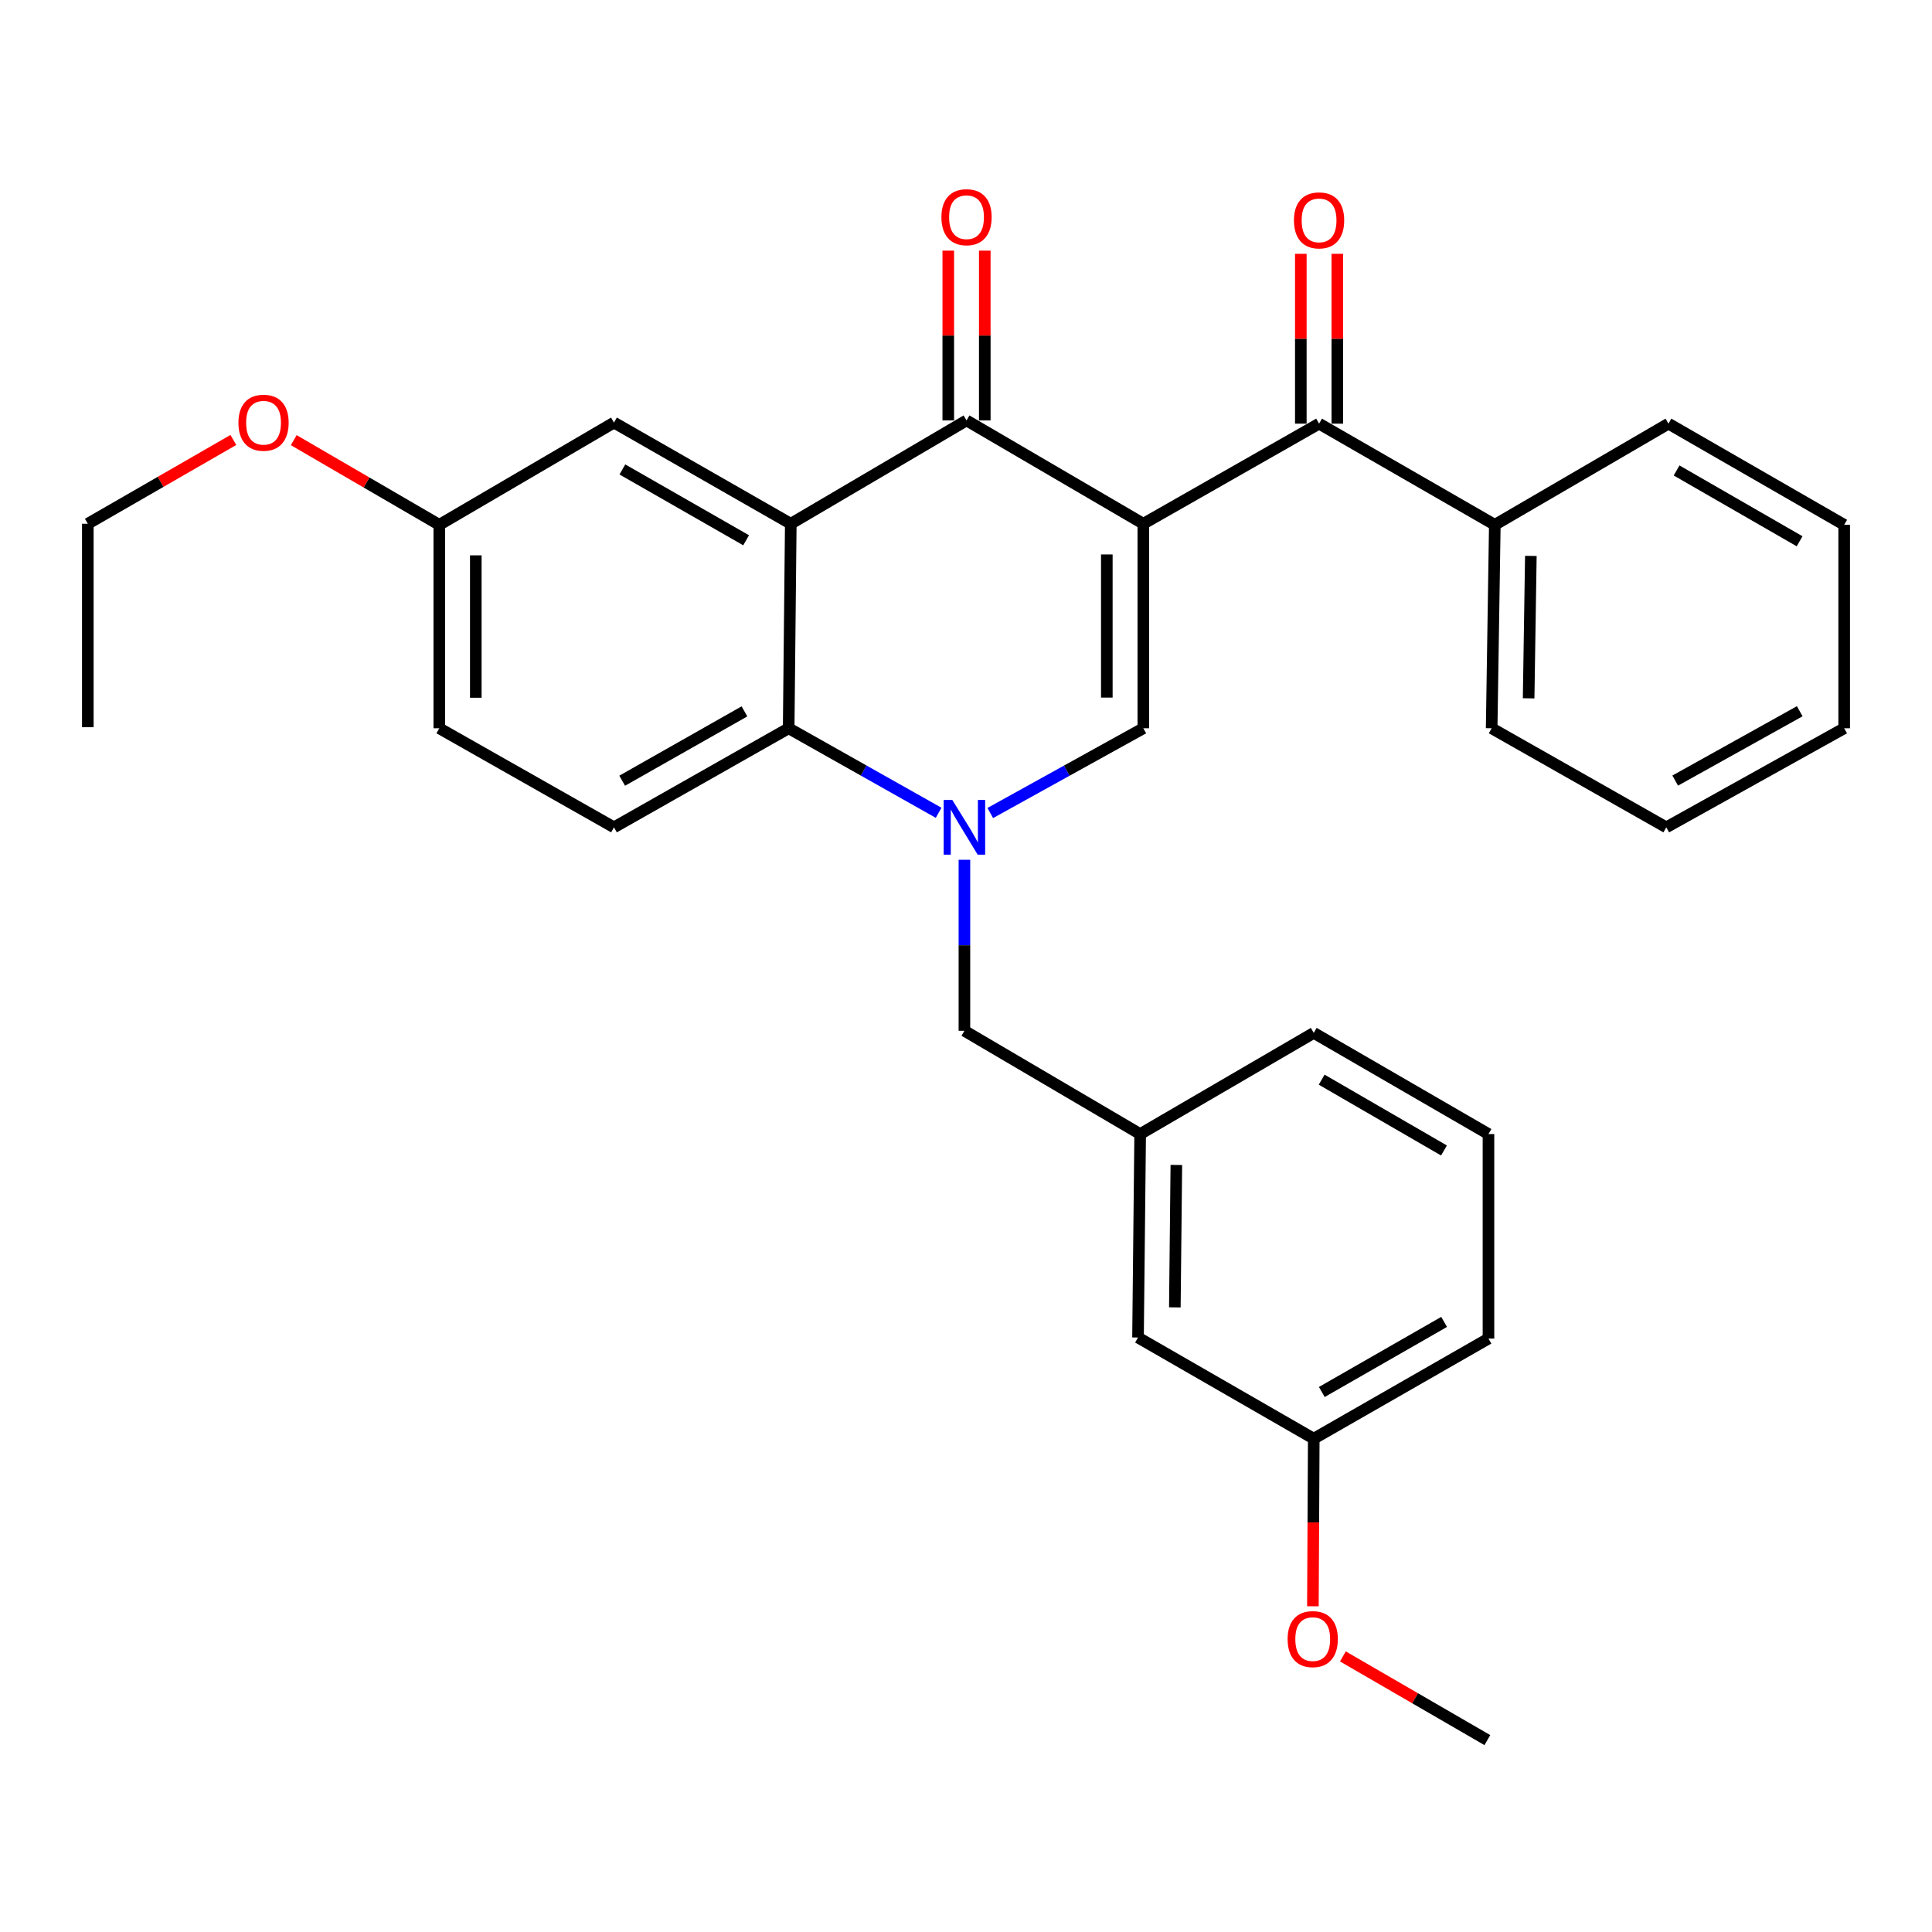 <?xml version='1.0' encoding='iso-8859-1'?>
<svg version='1.1' baseProfile='full'
              xmlns='http://www.w3.org/2000/svg'
                      xmlns:rdkit='http://www.rdkit.org/xml'
                      xmlns:xlink='http://www.w3.org/1999/xlink'
                  xml:space='preserve'
width='1000px' height='1000px' viewBox='0 0 1000 1000'>
<!-- END OF HEADER -->
<rect style='opacity:1.0;fill:#FFFFFF;stroke:none' width='1000' height='1000' x='0' y='0'> </rect>
<path class='bond-1' d='M 591.785,271.1 L 500.273,217.613' style='fill:none;fill-rule:evenodd;stroke:#000000;stroke-width:6px;stroke-linecap:butt;stroke-linejoin:miter;stroke-opacity:1' />
<path class='bond-2' d='M 591.785,271.1 L 591.785,376.952' style='fill:none;fill-rule:evenodd;stroke:#000000;stroke-width:6px;stroke-linecap:butt;stroke-linejoin:miter;stroke-opacity:1' />
<path class='bond-2' d='M 572.888,286.978 L 572.888,361.075' style='fill:none;fill-rule:evenodd;stroke:#000000;stroke-width:6px;stroke-linecap:butt;stroke-linejoin:miter;stroke-opacity:1' />
<path class='bond-5' d='M 591.785,271.1 L 682.75,219.282' style='fill:none;fill-rule:evenodd;stroke:#000000;stroke-width:6px;stroke-linecap:butt;stroke-linejoin:miter;stroke-opacity:1' />
<path class='bond-0' d='M 512.567,420.813 L 552.176,398.883' style='fill:none;fill-rule:evenodd;stroke:#0000FF;stroke-width:6px;stroke-linecap:butt;stroke-linejoin:miter;stroke-opacity:1' />
<path class='bond-0' d='M 552.176,398.883 L 591.785,376.952' style='fill:none;fill-rule:evenodd;stroke:#000000;stroke-width:6px;stroke-linecap:butt;stroke-linejoin:miter;stroke-opacity:1' />
<path class='bond-4' d='M 485.831,420.7 L 447.023,398.826' style='fill:none;fill-rule:evenodd;stroke:#0000FF;stroke-width:6px;stroke-linecap:butt;stroke-linejoin:miter;stroke-opacity:1' />
<path class='bond-4' d='M 447.023,398.826 L 408.215,376.952' style='fill:none;fill-rule:evenodd;stroke:#000000;stroke-width:6px;stroke-linecap:butt;stroke-linejoin:miter;stroke-opacity:1' />
<path class='bond-6' d='M 499.181,445.018 L 499.181,489.274' style='fill:none;fill-rule:evenodd;stroke:#0000FF;stroke-width:6px;stroke-linecap:butt;stroke-linejoin:miter;stroke-opacity:1' />
<path class='bond-6' d='M 499.181,489.274 L 499.181,533.531' style='fill:none;fill-rule:evenodd;stroke:#000000;stroke-width:6px;stroke-linecap:butt;stroke-linejoin:miter;stroke-opacity:1' />
<path class='bond-3' d='M 500.273,217.613 L 409.307,271.1' style='fill:none;fill-rule:evenodd;stroke:#000000;stroke-width:6px;stroke-linecap:butt;stroke-linejoin:miter;stroke-opacity:1' />
<path class='bond-9' d='M 509.721,217.613 L 509.721,173.671' style='fill:none;fill-rule:evenodd;stroke:#000000;stroke-width:6px;stroke-linecap:butt;stroke-linejoin:miter;stroke-opacity:1' />
<path class='bond-9' d='M 509.721,173.671 L 509.721,129.73' style='fill:none;fill-rule:evenodd;stroke:#FF0000;stroke-width:6px;stroke-linecap:butt;stroke-linejoin:miter;stroke-opacity:1' />
<path class='bond-9' d='M 490.825,217.613 L 490.825,173.671' style='fill:none;fill-rule:evenodd;stroke:#000000;stroke-width:6px;stroke-linecap:butt;stroke-linejoin:miter;stroke-opacity:1' />
<path class='bond-9' d='M 490.825,173.671 L 490.825,129.73' style='fill:none;fill-rule:evenodd;stroke:#FF0000;stroke-width:6px;stroke-linecap:butt;stroke-linejoin:miter;stroke-opacity:1' />
<path class='bond-8' d='M 409.307,271.1 L 317.795,218.725' style='fill:none;fill-rule:evenodd;stroke:#000000;stroke-width:6px;stroke-linecap:butt;stroke-linejoin:miter;stroke-opacity:1' />
<path class='bond-8' d='M 386.194,279.645 L 322.136,242.982' style='fill:none;fill-rule:evenodd;stroke:#000000;stroke-width:6px;stroke-linecap:butt;stroke-linejoin:miter;stroke-opacity:1' />
<path class='bond-30' d='M 409.307,271.1 L 408.215,376.952' style='fill:none;fill-rule:evenodd;stroke:#000000;stroke-width:6px;stroke-linecap:butt;stroke-linejoin:miter;stroke-opacity:1' />
<path class='bond-7' d='M 408.215,376.952 L 317.795,428.225' style='fill:none;fill-rule:evenodd;stroke:#000000;stroke-width:6px;stroke-linecap:butt;stroke-linejoin:miter;stroke-opacity:1' />
<path class='bond-7' d='M 385.331,368.206 L 322.037,404.096' style='fill:none;fill-rule:evenodd;stroke:#000000;stroke-width:6px;stroke-linecap:butt;stroke-linejoin:miter;stroke-opacity:1' />
<path class='bond-10' d='M 692.199,219.282 L 692.199,175.33' style='fill:none;fill-rule:evenodd;stroke:#000000;stroke-width:6px;stroke-linecap:butt;stroke-linejoin:miter;stroke-opacity:1' />
<path class='bond-10' d='M 692.199,175.33 L 692.199,131.379' style='fill:none;fill-rule:evenodd;stroke:#FF0000;stroke-width:6px;stroke-linecap:butt;stroke-linejoin:miter;stroke-opacity:1' />
<path class='bond-10' d='M 673.302,219.282 L 673.302,175.33' style='fill:none;fill-rule:evenodd;stroke:#000000;stroke-width:6px;stroke-linecap:butt;stroke-linejoin:miter;stroke-opacity:1' />
<path class='bond-10' d='M 673.302,175.33 L 673.302,131.379' style='fill:none;fill-rule:evenodd;stroke:#FF0000;stroke-width:6px;stroke-linecap:butt;stroke-linejoin:miter;stroke-opacity:1' />
<path class='bond-11' d='M 682.75,219.282 L 773.716,271.646' style='fill:none;fill-rule:evenodd;stroke:#000000;stroke-width:6px;stroke-linecap:butt;stroke-linejoin:miter;stroke-opacity:1' />
<path class='bond-12' d='M 499.181,533.531 L 590.147,586.987' style='fill:none;fill-rule:evenodd;stroke:#000000;stroke-width:6px;stroke-linecap:butt;stroke-linejoin:miter;stroke-opacity:1' />
<path class='bond-15' d='M 317.795,428.225 L 227.376,376.952' style='fill:none;fill-rule:evenodd;stroke:#000000;stroke-width:6px;stroke-linecap:butt;stroke-linejoin:miter;stroke-opacity:1' />
<path class='bond-13' d='M 317.795,218.725 L 227.376,271.646' style='fill:none;fill-rule:evenodd;stroke:#000000;stroke-width:6px;stroke-linecap:butt;stroke-linejoin:miter;stroke-opacity:1' />
<path class='bond-21' d='M 773.716,271.646 L 772.078,376.952' style='fill:none;fill-rule:evenodd;stroke:#000000;stroke-width:6px;stroke-linecap:butt;stroke-linejoin:miter;stroke-opacity:1' />
<path class='bond-21' d='M 792.365,287.736 L 791.218,361.45' style='fill:none;fill-rule:evenodd;stroke:#000000;stroke-width:6px;stroke-linecap:butt;stroke-linejoin:miter;stroke-opacity:1' />
<path class='bond-22' d='M 773.716,271.646 L 863.59,219.282' style='fill:none;fill-rule:evenodd;stroke:#000000;stroke-width:6px;stroke-linecap:butt;stroke-linejoin:miter;stroke-opacity:1' />
<path class='bond-14' d='M 590.147,586.987 L 589.034,692.293' style='fill:none;fill-rule:evenodd;stroke:#000000;stroke-width:6px;stroke-linecap:butt;stroke-linejoin:miter;stroke-opacity:1' />
<path class='bond-14' d='M 608.875,602.983 L 608.097,676.697' style='fill:none;fill-rule:evenodd;stroke:#000000;stroke-width:6px;stroke-linecap:butt;stroke-linejoin:miter;stroke-opacity:1' />
<path class='bond-20' d='M 590.147,586.987 L 680,534.623' style='fill:none;fill-rule:evenodd;stroke:#000000;stroke-width:6px;stroke-linecap:butt;stroke-linejoin:miter;stroke-opacity:1' />
<path class='bond-17' d='M 227.376,271.646 L 189.708,249.733' style='fill:none;fill-rule:evenodd;stroke:#000000;stroke-width:6px;stroke-linecap:butt;stroke-linejoin:miter;stroke-opacity:1' />
<path class='bond-17' d='M 189.708,249.733 L 152.041,227.819' style='fill:none;fill-rule:evenodd;stroke:#FF0000;stroke-width:6px;stroke-linecap:butt;stroke-linejoin:miter;stroke-opacity:1' />
<path class='bond-32' d='M 227.376,271.646 L 227.376,376.952' style='fill:none;fill-rule:evenodd;stroke:#000000;stroke-width:6px;stroke-linecap:butt;stroke-linejoin:miter;stroke-opacity:1' />
<path class='bond-32' d='M 246.272,287.442 L 246.272,361.156' style='fill:none;fill-rule:evenodd;stroke:#000000;stroke-width:6px;stroke-linecap:butt;stroke-linejoin:miter;stroke-opacity:1' />
<path class='bond-16' d='M 589.034,692.293 L 680,744.658' style='fill:none;fill-rule:evenodd;stroke:#000000;stroke-width:6px;stroke-linecap:butt;stroke-linejoin:miter;stroke-opacity:1' />
<path class='bond-18' d='M 680,744.658 L 679.776,788.031' style='fill:none;fill-rule:evenodd;stroke:#000000;stroke-width:6px;stroke-linecap:butt;stroke-linejoin:miter;stroke-opacity:1' />
<path class='bond-18' d='M 679.776,788.031 L 679.552,831.404' style='fill:none;fill-rule:evenodd;stroke:#FF0000;stroke-width:6px;stroke-linecap:butt;stroke-linejoin:miter;stroke-opacity:1' />
<path class='bond-33' d='M 680,744.658 L 770.43,692.839' style='fill:none;fill-rule:evenodd;stroke:#000000;stroke-width:6px;stroke-linecap:butt;stroke-linejoin:miter;stroke-opacity:1' />
<path class='bond-33' d='M 684.169,720.49 L 747.471,684.217' style='fill:none;fill-rule:evenodd;stroke:#000000;stroke-width:6px;stroke-linecap:butt;stroke-linejoin:miter;stroke-opacity:1' />
<path class='bond-24' d='M 120.786,227.722 L 83.12,249.411' style='fill:none;fill-rule:evenodd;stroke:#FF0000;stroke-width:6px;stroke-linecap:butt;stroke-linejoin:miter;stroke-opacity:1' />
<path class='bond-24' d='M 83.12,249.411 L 45.455,271.1' style='fill:none;fill-rule:evenodd;stroke:#000000;stroke-width:6px;stroke-linecap:butt;stroke-linejoin:miter;stroke-opacity:1' />
<path class='bond-25' d='M 695.076,857.36 L 732.464,879.02' style='fill:none;fill-rule:evenodd;stroke:#FF0000;stroke-width:6px;stroke-linecap:butt;stroke-linejoin:miter;stroke-opacity:1' />
<path class='bond-25' d='M 732.464,879.02 L 769.853,900.68' style='fill:none;fill-rule:evenodd;stroke:#000000;stroke-width:6px;stroke-linecap:butt;stroke-linejoin:miter;stroke-opacity:1' />
<path class='bond-19' d='M 770.43,586.987 L 680,534.623' style='fill:none;fill-rule:evenodd;stroke:#000000;stroke-width:6px;stroke-linecap:butt;stroke-linejoin:miter;stroke-opacity:1' />
<path class='bond-19' d='M 747.397,595.485 L 684.095,558.83' style='fill:none;fill-rule:evenodd;stroke:#000000;stroke-width:6px;stroke-linecap:butt;stroke-linejoin:miter;stroke-opacity:1' />
<path class='bond-23' d='M 770.43,586.987 L 770.43,692.839' style='fill:none;fill-rule:evenodd;stroke:#000000;stroke-width:6px;stroke-linecap:butt;stroke-linejoin:miter;stroke-opacity:1' />
<path class='bond-28' d='M 772.078,376.952 L 862.467,428.225' style='fill:none;fill-rule:evenodd;stroke:#000000;stroke-width:6px;stroke-linecap:butt;stroke-linejoin:miter;stroke-opacity:1' />
<path class='bond-27' d='M 863.59,219.282 L 954.545,271.646' style='fill:none;fill-rule:evenodd;stroke:#000000;stroke-width:6px;stroke-linecap:butt;stroke-linejoin:miter;stroke-opacity:1' />
<path class='bond-27' d='M 867.805,243.513 L 931.474,280.168' style='fill:none;fill-rule:evenodd;stroke:#000000;stroke-width:6px;stroke-linecap:butt;stroke-linejoin:miter;stroke-opacity:1' />
<path class='bond-26' d='M 45.455,271.1 L 45.455,376.407' style='fill:none;fill-rule:evenodd;stroke:#000000;stroke-width:6px;stroke-linecap:butt;stroke-linejoin:miter;stroke-opacity:1' />
<path class='bond-29' d='M 954.545,271.646 L 954.545,376.952' style='fill:none;fill-rule:evenodd;stroke:#000000;stroke-width:6px;stroke-linecap:butt;stroke-linejoin:miter;stroke-opacity:1' />
<path class='bond-31' d='M 862.467,428.225 L 954.545,376.952' style='fill:none;fill-rule:evenodd;stroke:#000000;stroke-width:6px;stroke-linecap:butt;stroke-linejoin:miter;stroke-opacity:1' />
<path class='bond-31' d='M 867.086,404.025 L 931.541,368.134' style='fill:none;fill-rule:evenodd;stroke:#000000;stroke-width:6px;stroke-linecap:butt;stroke-linejoin:miter;stroke-opacity:1' />
<path  class='atom-1' d='M 492.921 414.065
L 502.201 429.065
Q 503.121 430.545, 504.601 433.225
Q 506.081 435.905, 506.161 436.065
L 506.161 414.065
L 509.921 414.065
L 509.921 442.385
L 506.041 442.385
L 496.081 425.985
Q 494.921 424.065, 493.681 421.865
Q 492.481 419.665, 492.121 418.985
L 492.121 442.385
L 488.441 442.385
L 488.441 414.065
L 492.921 414.065
' fill='#0000FF'/>
<path  class='atom-10' d='M 487.273 112.418
Q 487.273 105.618, 490.633 101.818
Q 493.993 98.018, 500.273 98.018
Q 506.553 98.018, 509.913 101.818
Q 513.273 105.618, 513.273 112.418
Q 513.273 119.298, 509.873 123.218
Q 506.473 127.098, 500.273 127.098
Q 494.033 127.098, 490.633 123.218
Q 487.273 119.338, 487.273 112.418
M 500.273 123.898
Q 504.593 123.898, 506.913 121.018
Q 509.273 118.098, 509.273 112.418
Q 509.273 106.858, 506.913 104.058
Q 504.593 101.218, 500.273 101.218
Q 495.953 101.218, 493.593 104.018
Q 491.273 106.818, 491.273 112.418
Q 491.273 118.138, 493.593 121.018
Q 495.953 123.898, 500.273 123.898
' fill='#FF0000'/>
<path  class='atom-11' d='M 669.75 114.066
Q 669.75 107.266, 673.11 103.466
Q 676.47 99.666, 682.75 99.666
Q 689.03 99.666, 692.39 103.466
Q 695.75 107.266, 695.75 114.066
Q 695.75 120.946, 692.35 124.866
Q 688.95 128.746, 682.75 128.746
Q 676.51 128.746, 673.11 124.866
Q 669.75 120.986, 669.75 114.066
M 682.75 125.546
Q 687.07 125.546, 689.39 122.666
Q 691.75 119.746, 691.75 114.066
Q 691.75 108.506, 689.39 105.706
Q 687.07 102.866, 682.75 102.866
Q 678.43 102.866, 676.07 105.666
Q 673.75 108.466, 673.75 114.066
Q 673.75 119.786, 676.07 122.666
Q 678.43 125.546, 682.75 125.546
' fill='#FF0000'/>
<path  class='atom-18' d='M 123.41 218.805
Q 123.41 212.005, 126.77 208.205
Q 130.13 204.405, 136.41 204.405
Q 142.69 204.405, 146.05 208.205
Q 149.41 212.005, 149.41 218.805
Q 149.41 225.685, 146.01 229.605
Q 142.61 233.485, 136.41 233.485
Q 130.17 233.485, 126.77 229.605
Q 123.41 225.725, 123.41 218.805
M 136.41 230.285
Q 140.73 230.285, 143.05 227.405
Q 145.41 224.485, 145.41 218.805
Q 145.41 213.245, 143.05 210.445
Q 140.73 207.605, 136.41 207.605
Q 132.09 207.605, 129.73 210.405
Q 127.41 213.205, 127.41 218.805
Q 127.41 224.525, 129.73 227.405
Q 132.09 230.285, 136.41 230.285
' fill='#FF0000'/>
<path  class='atom-19' d='M 666.465 848.396
Q 666.465 841.596, 669.825 837.796
Q 673.185 833.996, 679.465 833.996
Q 685.745 833.996, 689.105 837.796
Q 692.465 841.596, 692.465 848.396
Q 692.465 855.276, 689.065 859.196
Q 685.665 863.076, 679.465 863.076
Q 673.225 863.076, 669.825 859.196
Q 666.465 855.316, 666.465 848.396
M 679.465 859.876
Q 683.785 859.876, 686.105 856.996
Q 688.465 854.076, 688.465 848.396
Q 688.465 842.836, 686.105 840.036
Q 683.785 837.196, 679.465 837.196
Q 675.145 837.196, 672.785 839.996
Q 670.465 842.796, 670.465 848.396
Q 670.465 854.116, 672.785 856.996
Q 675.145 859.876, 679.465 859.876
' fill='#FF0000'/>
</svg>
